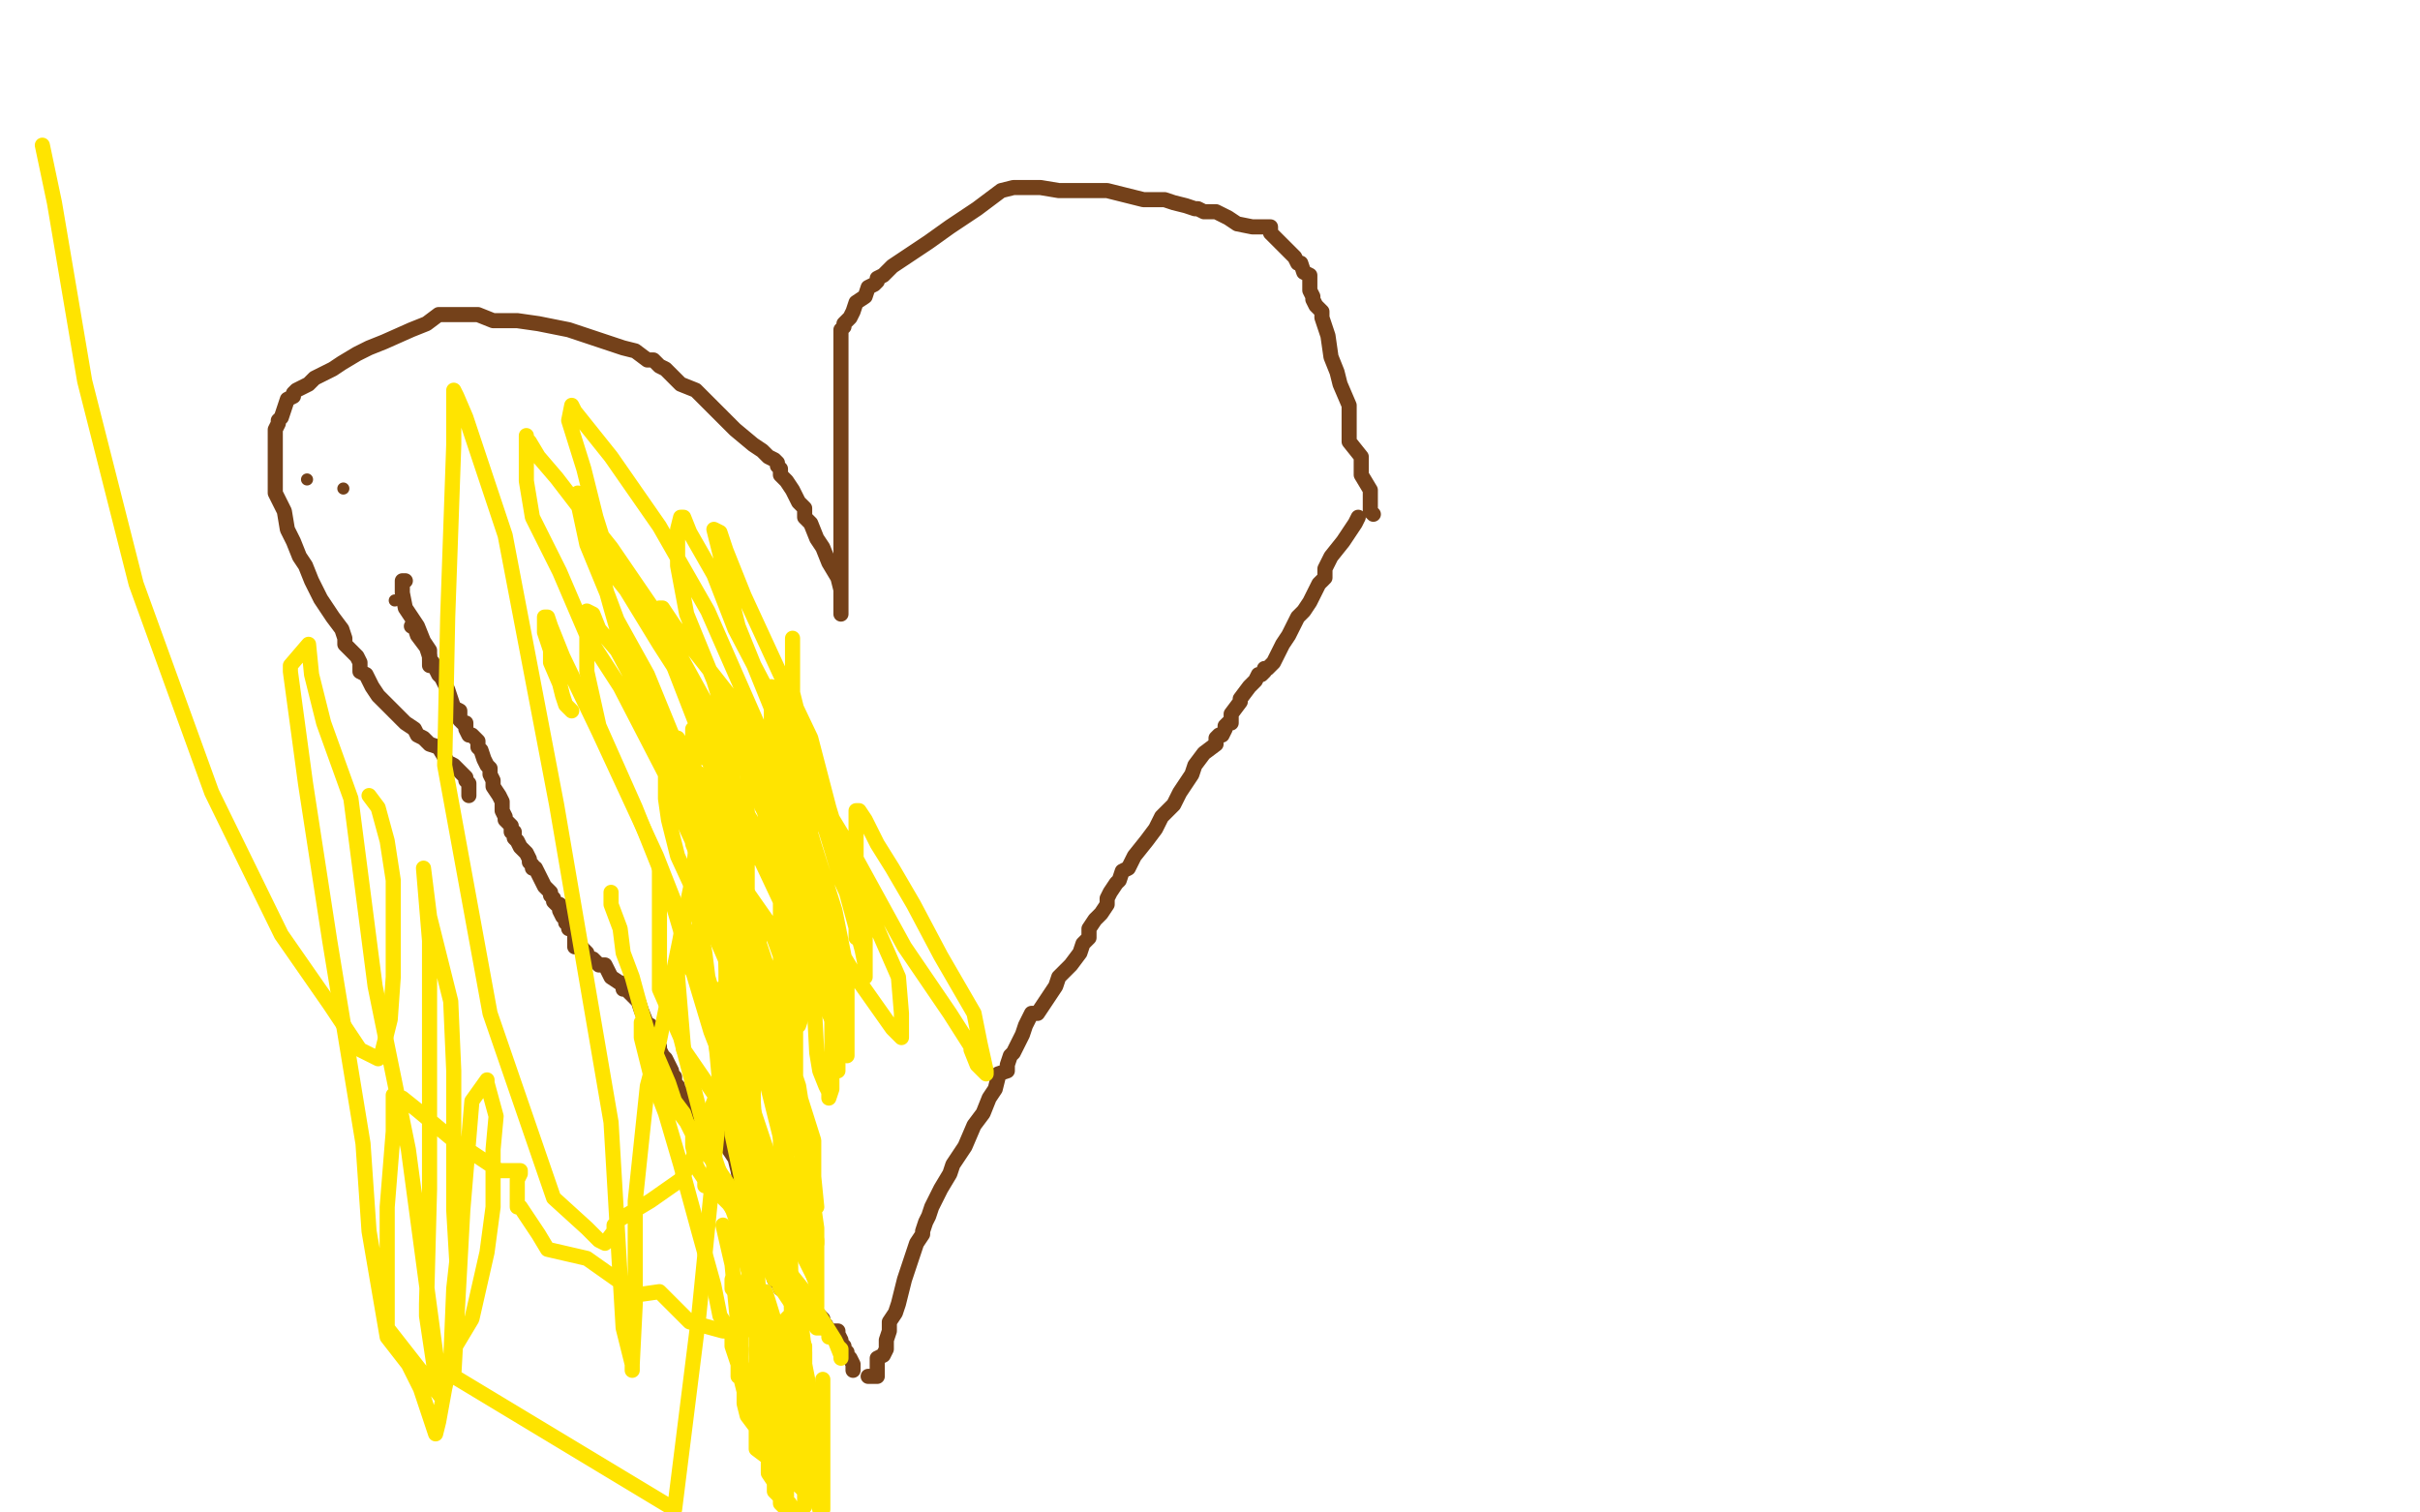 <?xml version="1.0" standalone="no"?>
<!DOCTYPE svg PUBLIC "-//W3C//DTD SVG 1.1//EN"
"http://www.w3.org/Graphics/SVG/1.1/DTD/svg11.dtd">

<svg width="800" height="500" version="1.1" xmlns="http://www.w3.org/2000/svg" xmlns:xlink="http://www.w3.org/1999/xlink" style="stroke-antialiasing: false"><desc>This SVG has been created on https://colorillo.com/</desc><rect x='0' y='0' width='800' height='500' style='fill: rgb(255,255,255); stroke-width:0' /><circle cx="101.5" cy="158.5" r="2" style="fill: #74411a; stroke-antialiasing: false; stroke-antialias: 0; opacity: 1.0"/>
<circle cx="113.5" cy="161.5" r="2" style="fill: #74411a; stroke-antialiasing: false; stroke-antialias: 0; opacity: 1.0"/>
<polyline points="142,220 142,219 142,219 142,217 142,217 141,214 141,214 138,210 138,210 137,207 137,207 136,207 136,207" style="fill: none; stroke: #74411a; stroke-width: 5; stroke-linejoin: round; stroke-linecap: round; stroke-antialiasing: false; stroke-antialias: 0; opacity: 1.0"/>
<circle cx="130.5" cy="198.5" r="2" style="fill: #74411a; stroke-antialiasing: false; stroke-antialias: 0; opacity: 1.0"/>
<polyline points="134,192 133,192 133,192 133,196 133,196 134,201 134,201 138,207 138,207 140,212 140,212 142,215 142,215 142,218 143,219 145,223 146,224 148,228 149,231 150,234 152,235 152,236 152,238 153,239 154,239 154,240 154,241 155,243 156,243 158,245 158,246 158,247 159,248 160,251 161,253 162,254 162,255 162,256 163,258 163,259 163,260 165,263 166,265 166,267 166,268 167,270 167,271 168,272 169,273 169,275 170,275 170,277 171,278 172,280 174,282 175,284 175,285 176,286 176,287 177,287 178,289 179,291 180,293 181,294 182,295 182,296 183,297 183,298 184,299 185,299 185,300 185,301 186,303 187,303 187,305 188,306 188,307 190,307 190,308 190,310 190,313 192,313 193,314 194,315 194,317 196,317 198,319 200,319 201,321 202,323 205,325 206,325 206,327 207,327 209,329 210,330 211,331 212,334 214,339 215,339 216,343 218,346 218,347 219,349 220,350 221,352 222,354 222,355 223,356 223,357 223,359 224,359 224,360 225,361 226,362 226,363 227,363 228,365 230,367 231,368 231,369 231,370 232,370 233,371 234,372 237,374 238,375 239,376 240,377 241,379 241,380 243,383 244,387 245,393 246,397 247,402 248,404 250,407 251,411 252,412 252,413 253,415 254,418 255,419 256,421 256,423 258,425 258,426 259,426 260,427 261,427 262,427 263,428 264,429 266,431 267,432 267,433 269,434 270,435 271,435 272,436 272,437 273,438 273,439 274,440 277,440 277,441 278,443 278,444 279,445 279,446 280,447 280,448 281,449 282,451 282,453" style="fill: none; stroke: #74411a; stroke-width: 5; stroke-linejoin: round; stroke-linecap: round; stroke-antialiasing: false; stroke-antialias: 0; opacity: 1.0"/>
<polyline points="287,455 288,455 288,455 290,455 290,455 290,453 290,451 290,449 292,448 293,446 293,443 294,440 294,437 296,434 297,431 298,427 299,423 300,420 301,417 302,414 303,411 305,408 305,407 306,404 307,402 308,399 309,397 310,395 311,393 314,388 315,385 319,379 322,372 325,368 327,363 329,360 330,356 330,355 333,354 333,352 334,349 335,348 337,344 338,342 339,339 341,335 343,335 345,332 347,329 349,326 350,323 354,319 357,315 358,312 360,310 360,307 362,304 364,302 366,299 366,297 367,295 369,292 370,291 371,288 373,287 375,283 379,278 382,274 384,270 388,266 390,262 394,256 395,253 398,249 402,246 402,244 403,243 404,243 405,241 405,240 406,239 407,239 407,236 410,232 410,231 413,227 415,225 416,223 417,223 418,222 418,221 419,221 421,219 422,217 424,213 426,210 427,208 429,204 431,202 433,199 436,193 438,191 438,188 440,184 444,179 446,176 448,173 449,171" style="fill: none; stroke: #74411a; stroke-width: 5; stroke-linejoin: round; stroke-linecap: round; stroke-antialiasing: false; stroke-antialias: 0; opacity: 1.0"/>
<polyline points="454,170 453,169 453,169 453,166 453,166 453,162 453,162 450,157 450,157 450,151 450,151 446,146 446,146 446,141 446,141 446,134 443,127 442,123 440,118 439,111 437,105 437,103 435,101 434,99 434,98 433,96 433,95 433,94 433,92 433,91 431,90 430,87 429,87 428,85 426,83 425,82 422,79 421,78 420,77 420,75 419,75 418,75 415,75 414,75 409,74 406,72 402,70 399,70 398,70 396,69 395,69 392,68 388,67 385,66 378,66 366,63 355,63 350,63 344,62 341,62 338,62 335,62 331,63 323,69 314,75 307,80 301,84 295,88 292,91 290,92 290,93 289,94 287,95 286,98 283,100 282,103 281,105 279,107 279,108 278,109 278,111 278,113 278,115 278,116 278,119 278,121 278,123 278,124 278,126 278,127 278,128 278,129 278,130 278,131 278,134 278,135 278,137 278,141 278,143 278,144 278,147 278,151 278,154 278,156 278,159 278,164 278,167 278,170 278,172 278,174 278,175 278,176 278,177 278,178 278,179 278,182 278,183 278,184 278,185 278,188 278,189 278,191 278,193 278,195 278,198 278,199 278,201 278,202 278,203 278,201 278,199 278,195 277,191 274,186 272,181 270,178 268,173 266,171 266,168 264,166 263,164 262,162 260,159 258,157 258,155 257,154 257,153 256,152 254,151 252,149 249,147 243,142 238,137 234,133 230,129 225,127 223,125 221,123 220,122 218,121 216,119 215,119 214,119 210,116 206,115 197,112 188,109 178,107 171,106 163,106 158,104 154,104 153,104 151,104 150,104 145,104 141,107 136,109 127,113 122,115 118,117 113,120 110,122 106,124 104,125 102,127 98,129 97,130 97,131 95,132 94,135 93,138 92,139 92,140 91,142 91,143 91,144 91,145 91,146 91,147 91,148 91,151 91,155 91,158 91,160 91,163 94,169 95,175 97,179 99,184 101,187 103,192 106,198 108,201 110,204 113,208 114,211 114,212 114,213 116,215 117,216 118,217 119,219 119,222 121,223 122,225 123,227 125,230 126,231 130,235 133,238 134,239 137,241 138,243 140,244 142,246 145,247 148,252 150,253 152,255 153,256 154,257 154,258 155,259 155,260 155,262 155,263" style="fill: none; stroke: #74411a; stroke-width: 5; stroke-linejoin: round; stroke-linecap: round; stroke-antialiasing: false; stroke-antialias: 0; opacity: 1.0"/>
<polyline points="262,211 262,212 262,212 262,217 262,217 262,221 262,221 262,229 262,229 265,241 265,241 266,247 266,247 272,266 274,271 279,292 282,303 285,314 286,319 286,323 286,309 281,290 274,267 268,244 258,223 246,197 240,182 238,176 236,175 244,207 259,244 282,282 299,313 314,335 321,346 321,347 323,352 325,354 326,355 326,354 324,345 322,335 311,316 302,299 295,287 290,279 286,271 284,268 283,268 283,271 283,275 283,283 283,291 283,298 283,305 283,309 283,310 283,308 283,302 278,291 275,281 271,268 265,255 259,235 257,229 255,227 255,228 255,236 255,248 258,259 264,275 267,288 270,295 273,303 274,307 276,307 276,306 276,304 274,300 274,295 269,285 266,275 261,263 258,254 257,248 255,244 255,243 255,244 255,246 255,248 255,251 255,254 255,259 253,255 251,253 244,240 241,235 238,231 238,239 238,251 242,257 244,264 250,274 254,283 256,291 259,298 262,307 267,319 272,331 277,341 280,347 280,349 280,342 280,331 280,321 276,301 269,279 262,255 254,229 243,208 236,190 228,176 226,171 225,171 224,175 224,187 227,203 236,225 240,238 252,267 271,303 283,323 295,340 298,343 298,339 298,335 297,323 290,307 283,291 271,271 257,252 242,231 231,217 223,207 219,201 218,201 218,208 218,210 223,221 230,239 241,263 254,283 262,302 269,310 270,311 270,310 270,307 270,303 270,296 267,285 260,268 252,243 234,202 218,174 202,151 190,136 189,134 188,139 193,155 197,171 203,190 207,195 218,213 227,227 234,242 240,255 246,267 251,279 258,290 262,295 263,298 264,299 264,298 262,290 258,279 252,264 237,239 226,219 215,200 202,181 194,171 184,158 178,151 175,146 174,145 174,144 174,146 174,151 174,159 176,171 185,189 194,210 205,227 220,256 227,268 232,273 232,274 232,273 232,268 230,258 223,246 220,239 216,229 210,219 208,216 208,220 210,225 214,235 220,256 227,274 233,287 240,299 243,305 246,310 247,311 247,309 246,302 242,291 237,276 230,260 219,242 211,228 204,215 198,208 196,203 194,202 194,203 194,210 194,222 198,240 206,258 210,267 218,287 227,308 235,327 239,331 241,332 241,328 240,319 239,308 234,287 228,267 218,245 208,222 202,201 197,183 192,170 191,163 191,166 194,180 201,197 204,205 214,223 223,245 229,253 237,268 244,280 248,284 248,283 248,282 248,281 248,280 248,279 248,278 246,276 246,275 245,273 244,269 242,267 242,266 240,262 238,259 236,255 234,251 232,246 230,242 229,241 229,247 229,251 229,256 230,259 231,263 232,263 235,271 236,279 238,287 242,295 243,300 243,303 245,305 245,303 245,300 245,296 243,290 243,286 242,283 240,277 239,271 238,267 236,264 234,261 234,263 234,267 237,279 242,287 247,295 254,305 258,316 262,324 264,329 266,332 266,326 264,314 258,298 250,281 242,265 235,251 230,250 228,245 228,248 228,256 228,263 228,271 229,279 231,284 232,291 234,295 234,299 235,303 236,303 237,303 238,303 242,303 244,304 244,303 244,301 244,299 244,295 244,293 244,287 244,280 240,270 238,264 238,263 238,265 238,269 238,273 238,277 240,281 242,289 244,295 247,304 251,316 258,331 259,333 263,340 264,339 266,333 266,325 266,314 266,299 266,279 266,278 266,277 266,275 266,276 266,283 268,291 269,295 269,302 271,309 273,320 274,331 276,341 277,350 277,354 277,351 277,344 277,332 274,315 269,292 261,276 258,270 258,269 258,273 258,279 258,287 258,300 258,307 258,315 258,327 258,339 261,347 261,348 261,349 259,338 256,327 252,315 251,312 251,307 250,304 250,311 250,317 250,327 251,338 253,348 254,351 254,348 253,342 251,335 251,332 247,323 244,311 242,305 241,303 241,304 241,316 241,329 241,336 241,346 242,354 243,356 243,357 245,355 245,351 245,347 245,340 245,339 245,331 242,321 238,304 232,286 226,267 221,253 220,247 220,250 220,256 220,264 221,271 224,283 230,296 238,313 251,343 258,353 262,361 263,362 263,358 263,348 263,333 263,317 262,303 257,282 250,260 245,248 242,239 242,238 242,240 242,247 242,262 242,277 245,297 250,320 255,346 262,371 264,377 267,393 269,398 270,399 269,389 267,378 264,359 258,341 258,339 250,318 245,299 242,287 242,283 242,296 242,312 242,336 242,344 249,367 262,406 266,416 268,420 269,422 269,418 269,408 269,394 269,377 263,358 261,348 257,331 251,315 249,307 249,306 249,307 249,315 249,339 252,352 258,376 264,397 268,410 269,412 270,411 270,406 268,392 268,388 267,381 262,366 258,351 254,339 250,323 247,313 246,306 244,300 244,297 244,303 244,313 248,328 252,343 261,367 263,378" style="fill: none; stroke: #ffe400; stroke-width: 5; stroke-linejoin: round; stroke-linecap: round; stroke-antialiasing: false; stroke-antialias: 0; opacity: 1.0"/>
<polyline points="263,375 261,359 258,349 254,336 252,327 250,322 249,321" style="fill: none; stroke: #ffe400; stroke-width: 5; stroke-linejoin: round; stroke-linecap: round; stroke-antialiasing: false; stroke-antialias: 0; opacity: 1.0"/>
<polyline points="249,321 249,326 249,335 249,363 249,364 250,379 254,393" style="fill: none; stroke: #ffe400; stroke-width: 5; stroke-linejoin: round; stroke-linecap: round; stroke-antialiasing: false; stroke-antialias: 0; opacity: 1.0"/>
<polyline points="263,378 264,379 264,378 263,375" style="fill: none; stroke: #ffe400; stroke-width: 5; stroke-linejoin: round; stroke-linecap: round; stroke-antialiasing: false; stroke-antialias: 0; opacity: 1.0"/>
<polyline points="254,393 256,403 259,410 259,411 259,395 258,379 258,371 255,361 252,343 249,322 243,307 243,302 243,301 243,302 243,308 243,316 246,327 250,342 253,355 255,361 256,363 257,363 258,362 258,358 259,351 259,339 259,327 259,307 258,287 256,267 255,260 254,259 254,261 254,275 257,288 262,310 269,329 270,348 271,354 273,359 274,361 274,363 275,360 275,348 275,335 270,313 262,290 258,278 253,264 247,252 247,251 247,263 247,275 247,287 247,299 250,315 250,320 250,322 252,330 254,336 257,340 258,345 259,347 259,344 258,333 257,327 245,303 236,284 230,270 230,283 230,299 233,315 235,331 237,348 238,359 242,368 242,370 242,369 242,359 235,341 232,331 226,311 221,294 218,287 218,289 218,297 218,312 218,327 225,343 232,370 237,385 244,405 246,407 247,407 249,409 249,407 249,395 249,373 234,323 228,311 217,283 198,242 186,217 182,207 181,204 180,204 180,209 182,215 182,219 185,226 186,230 187,233 189,235" style="fill: none; stroke: #ffe400; stroke-width: 5; stroke-linejoin: round; stroke-linecap: round; stroke-antialiasing: false; stroke-antialias: 0; opacity: 1.0"/>
<polyline points="202,295 202,299 202,299 205,307 205,307 206,315 206,315 209,323 209,323 212,334 212,334 215,344 218,351 221,358 223,364 226,368 227,371 229,374 229,375 229,376 229,377 229,379 230,383 230,385 231,387 233,390 233,391 233,392 234,391 235,391 236,393 238,395 241,398 243,401 245,403 246,405 248,408 250,411 252,413 253,415 254,417 254,418 254,419 255,421 256,423 257,423 258,426 259,427 261,430 264,432 266,435 268,436 270,439 273,439 274,441 274,442 274,441 274,440 275,442 276,443 277,445 278,446 278,447 278,449 278,448 276,443 271,435 266,427 258,417 250,406 243,395 237,386 233,380 230,377 230,376 229,375 227,371 224,367 221,361 218,353 215,347 213,340 212,338 212,339 212,341 212,343 213,347 215,355 220,368 225,385 231,407 236,425 238,435 240,438 241,438" style="fill: none; stroke: #ffe400; stroke-width: 5; stroke-linejoin: round; stroke-linecap: round; stroke-antialiasing: false; stroke-antialias: 0; opacity: 1.0"/>
<polyline points="225,317 238,330 238,330 247,342 247,342 255,351 255,351 256,351 256,351 256,347 256,339 246,313 240,292 230,263 227,253 224,244" style="fill: none; stroke: #ffe400; stroke-width: 5; stroke-linejoin: round; stroke-linecap: round; stroke-antialiasing: false; stroke-antialias: 0; opacity: 1.0"/>
<polyline points="263,467 266,477 266,477 270,490 270,490 270,495 270,495 270,491 270,484 270,471 266,451 266,447 264,431" style="fill: none; stroke: #ffe400; stroke-width: 5; stroke-linejoin: round; stroke-linecap: round; stroke-antialiasing: false; stroke-antialias: 0; opacity: 1.0"/>
<polyline points="240,355 242,362 242,362 242,375 242,375 245,389 245,389 247,400 247,400 248,411 248,411 250,413 250,413 250,415 250,415 250,411 250,405 250,402" style="fill: none; stroke: #ffe400; stroke-width: 5; stroke-linejoin: round; stroke-linecap: round; stroke-antialiasing: false; stroke-antialias: 0; opacity: 1.0"/>
<polyline points="248,409 250,416 250,416 251,430 251,430 253,439 253,439 254,447 254,447 256,451 256,451 257,453 257,453 257,449 257,440 253,427" style="fill: none; stroke: #ffe400; stroke-width: 5; stroke-linejoin: round; stroke-linecap: round; stroke-antialiasing: false; stroke-antialias: 0; opacity: 1.0"/>
<polyline points="249,430 250,437 250,437 250,439 250,439 250,446 250,446 251,459 251,459 254,474 254,474 254,479 254,479 255,483 255,483 255,484 255,479 255,463 251,453" style="fill: none; stroke: #ffe400; stroke-width: 5; stroke-linejoin: round; stroke-linecap: round; stroke-antialiasing: false; stroke-antialias: 0; opacity: 1.0"/>
<polyline points="250,454 251,460 251,460 253,468 253,468 254,477 254,477 256,484 256,484 258,487 258,487 258,488 258,488 258,483 258,475 258,469" style="fill: none; stroke: #ffe400; stroke-width: 5; stroke-linejoin: round; stroke-linecap: round; stroke-antialiasing: false; stroke-antialias: 0; opacity: 1.0"/>
<polyline points="258,464 258,462 258,462 258,455 258,455 257,445 257,445 252,437 252,437 246,415 246,415 243,405 243,405" style="fill: none; stroke: #ffe400; stroke-width: 5; stroke-linejoin: round; stroke-linecap: round; stroke-antialiasing: false; stroke-antialias: 0; opacity: 1.0"/>
<polyline points="239,405 242,418 242,418 244,439 244,439 245,451 245,451 248,460 248,460 250,467 250,467 250,468 250,468 250,466 250,459 250,455 250,451" style="fill: none; stroke: #ffe400; stroke-width: 5; stroke-linejoin: round; stroke-linecap: round; stroke-antialiasing: false; stroke-antialias: 0; opacity: 1.0"/>
<polyline points="250,446 250,451 250,451 253,458 253,458 255,467 255,467 258,475 258,475 260,482 260,482 260,485 260,485 262,487 262,487 262,482 262,475 261,455 258,441 258,439" style="fill: none; stroke: #ffe400; stroke-width: 5; stroke-linejoin: round; stroke-linecap: round; stroke-antialiasing: false; stroke-antialias: 0; opacity: 1.0"/>
<polyline points="258,443 259,446 259,446 263,460 263,460 264,475 264,475 267,483 267,483 267,487 267,487 270,495 270,495 271,499 271,499 272,499 272,487 272,468 272,456" style="fill: none; stroke: #ffe400; stroke-width: 5; stroke-linejoin: round; stroke-linecap: round; stroke-antialiasing: false; stroke-antialias: 0; opacity: 1.0"/>
<polyline points="267,398 267,410 267,410 267,416 267,416 270,425 270,425 270,430 270,430 270,432 270,432 270,424 270,410 267,399 265,394" style="fill: none; stroke: #ffe400; stroke-width: 5; stroke-linejoin: round; stroke-linecap: round; stroke-antialiasing: false; stroke-antialias: 0; opacity: 1.0"/>
<polyline points="244,338 244,340 244,340 244,347 244,347 244,352 244,352 244,355 244,355 244,356 244,356 244,355 244,353 243,346 242,338 241,331 241,329 238,327" style="fill: none; stroke: #ffe400; stroke-width: 5; stroke-linejoin: round; stroke-linecap: round; stroke-antialiasing: false; stroke-antialias: 0; opacity: 1.0"/>
<polyline points="236,332 236,339 236,339 237,347 237,347 242,367 242,367 249,381 249,381 252,396 252,396 258,415 258,415 261,422 261,422 263,426 265,430 265,432 266,433 266,435 266,436 266,437 264,435 262,435 261,435 260,436 260,439 260,443 260,447 260,449 260,452 260,453 260,454 260,456 260,459 262,464 262,467 262,471 262,473 262,476 262,477 263,480 263,482 263,483 264,487 264,491 266,493 266,494 266,491 266,484 266,474 266,457 266,451 266,448 266,445 264,441 263,435 261,424 258,415 254,403 250,391 248,383 247,383 248,385 248,390 248,392 248,396 248,400 248,407 248,413 248,415 248,417 248,420 247,423 246,426 246,427 246,428 246,431 245,433 245,435 245,437 245,439 245,442 245,443 245,444 245,445 245,446 245,447 245,451 245,453 245,456 246,460 246,464 247,468 250,472 250,476 250,479 254,482 254,487 256,490 256,493 258,495 258,496 258,497 259,498 259,495 259,485 259,480 259,477 259,476 260,475 260,479 260,486 260,493 260,496 260,497 261,497 261,498 262,499 263,499 266,498 266,491 264,484 258,467 254,452 251,443 247,436 245,430 243,427 242,426 242,425 242,424 242,423 242,424 244,429 245,431 246,433 252,435 254,438 255,439 256,439 256,440 256,441 256,442 254,443 253,447 253,449 252,451 252,452 252,453 251,454 251,455 250,456 250,458 249,459 249,460 249,464 249,465 249,467 251,472 252,475 252,476 252,478 252,479 252,480 254,480 255,480 257,481 258,483 260,487 260,489 261,490 262,490 262,488 262,484 262,482 261,479 259,479 258,479 258,478 258,475 256,471 254,471 252,466 250,465 250,464 250,463 248,459 246,457 245,455 244,455 244,454 244,453 244,451 242,445 242,441 241,440 240,440 239,440 228,437 218,427 211,428 194,416 181,413 178,408 172,399 171,399 171,395 171,392 171,390 172,388 172,387 165,387 150,377 138,367 133,363 130,362 130,367 130,374 128,399 128,423 128,439 146,462 135,380 124,326 116,264 107,239 103,223 102,213 96,220 96,222 101,259 109,311 120,378 122,407 128,442 135,451 139,459 143,471 144,474 145,470 147,459 149,450 150,426 151,417 150,400 150,354 149,331 142,303 140,287 142,311 142,343 142,393 141,431 141,435 144,455 144,456 144,457 145,457 150,446 156,436 161,414 163,399 163,380 164,369 161,358 161,357 156,364 153,400 150,455 223,499 231,435 238,365 241,315 242,276 240,268 240,267 240,271 240,287 240,342 245,387 249,433 254,467 262,455 261,397 258,347 243,291 237,265 234,259 232,256 232,262 229,290 218,344 214,359 210,397 210,431 209,451 209,453 209,451 206,439 202,371 184,266 167,177 154,138 151,131 150,129 150,147 148,204 147,253 162,335 183,396 194,406 198,410 200,411 203,407 203,405 205,403 215,397 225,390 230,381 233,372 238,359 241,343 242,335 242,322 244,308 241,298 237,292 237,291 234,291 226,304 224,315 224,323 226,347 237,363 243,375 248,382 249,371 249,343 249,313" style="fill: none; stroke: #ffe400; stroke-width: 5; stroke-linejoin: round; stroke-linecap: round; stroke-antialiasing: false; stroke-antialias: 0; opacity: 1.0"/>
<polyline points="14,48 18,67 18,67 28,126 28,126 45,193 45,193 70,262 70,262 93,309 93,309 109,332 109,332 119,347 119,347 125,350 126,349 129,337 130,323 130,309 130,291 128,278 125,267 122,263" style="fill: none; stroke: #ffe400; stroke-width: 5; stroke-linejoin: round; stroke-linecap: round; stroke-antialiasing: false; stroke-antialias: 0; opacity: 1.0"/>
</svg>
